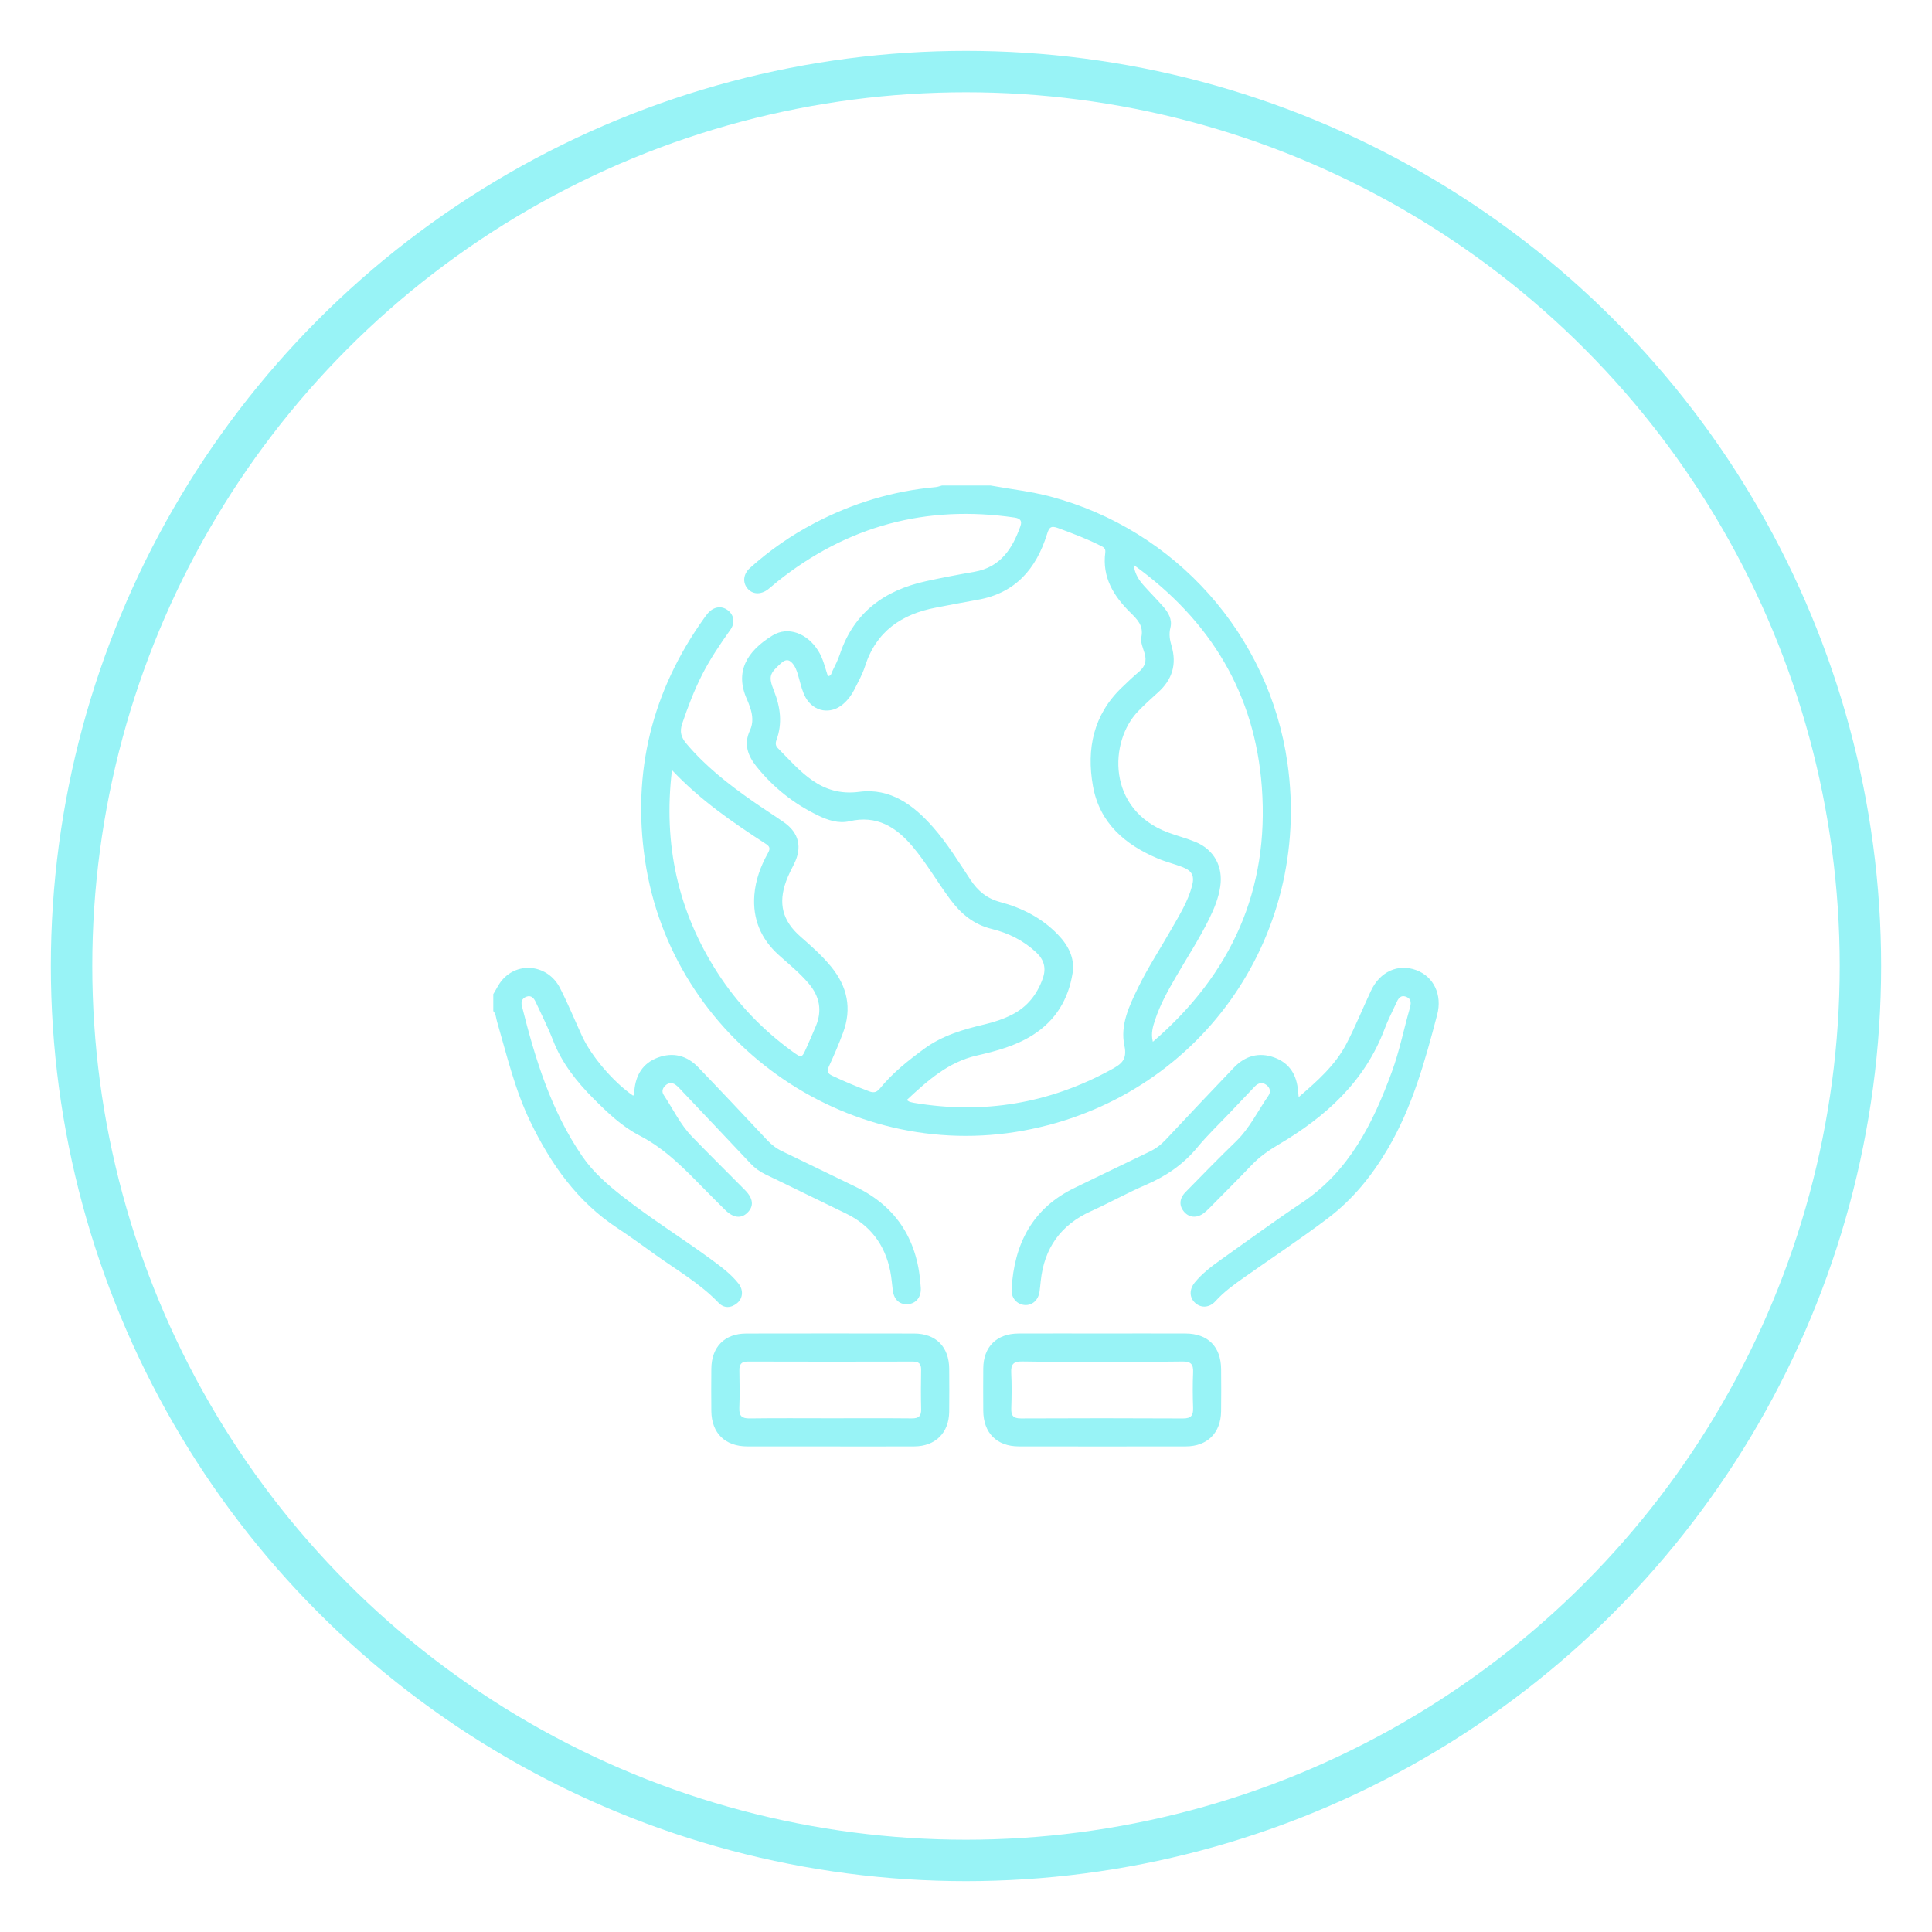 <?xml version="1.0" encoding="utf-8"?>
<!-- Generator: Adobe Illustrator 27.8.1, SVG Export Plug-In . SVG Version: 6.00 Build 0)  -->
<svg version="1.1" id="Camada_1" xmlns="http://www.w3.org/2000/svg" xmlns:xlink="http://www.w3.org/1999/xlink" x="0px" y="0px"
	 viewBox="0 0 1080 1080" style="enable-background:new 0 0 1080 1080;" xml:space="preserve">
<style type="text/css">
	.st0{fill:none;stroke:#98F3F6;stroke-width:23.155;stroke-miterlimit:10;}
	.st1{fill:#98F3F6;}
</style>
<g>
	<circle class="st0" cx="540" cy="540" r="500"/>
	<g id="JuqGA6.tif_00000166657064354353063060000009381890915624198561_">
		<g>
			<path class="st1" d="M553.76,271.41c11.13,2.04,22.39,3.23,33.39,6.15c69.94,18.54,122.35,77.34,132.54,148.93
				c13.97,98.17-50.16,187.56-147.42,205.5c-99.75,18.4-196.79-50.74-211.68-151.01c-7.35-49.53,3.94-94.68,33-135.41
				c0.71-1,1.42-2,2.24-2.91c3.12-3.49,7.34-4.15,10.76-1.73c3.65,2.59,4.57,7.06,1.7,11.1c-5.78,8.12-11.35,16.36-15.87,25.27
				c-4.43,8.74-7.89,17.85-11.04,27.13c-1.55,4.58-0.67,7.7,2.33,11.27c10.7,12.7,23.62,22.78,37.12,32.22
				c5.73,4.01,11.64,7.74,17.38,11.73c8.46,5.9,10.35,14.1,5.64,23.38c-1.58,3.11-3.18,6.24-4.37,9.5
				c-4.58,12.59-2.06,22.25,8.03,31.07c6.06,5.3,12.07,10.62,17.18,16.88c9.03,11.07,11.59,23.29,6.6,36.77
				c-2.36,6.37-5.05,12.64-7.9,18.82c-1.24,2.68-0.91,3.93,1.79,5.23c6.78,3.25,13.71,6.09,20.73,8.77
				c2.78,1.07,4.36,0.36,6.18-1.87c7.02-8.59,15.65-15.41,24.56-21.95c10.13-7.42,21.81-10.81,33.75-13.63
				c5.28-1.25,10.41-2.93,15.27-5.4c8.54-4.34,14.01-11.2,17.22-20.19c2.1-5.91,0.72-10.56-3.66-14.66
				c-7.07-6.62-15.61-10.84-24.78-13.08c-10.23-2.5-17.33-8.53-23.32-16.61c-7.18-9.68-13.19-20.2-20.98-29.45
				c-9.26-10.99-20.05-17.69-35.26-14.16c-6.18,1.44-12.17-0.61-17.74-3.3c-13.41-6.49-24.85-15.56-34.19-27.18
				c-4.85-6.03-7.39-12.54-3.71-20.36c1.92-4.08,1.53-8.54,0.04-12.82c-0.52-1.48-1.04-2.97-1.69-4.4
				c-6.97-15.38-0.25-26.93,14.29-35.81c8.69-5.31,19.4-1.18,25.51,8.59c2.73,4.37,3.81,9.34,5.38,14.17
				c1.93-0.02,2.02-1.75,2.55-2.82c1.54-3.13,3.11-6.28,4.22-9.58c7.82-23.2,24.83-35.55,47.92-40.64
				c9.03-1.99,18.13-3.71,27.25-5.3c14.55-2.54,21.22-12.87,25.69-25.47c1.06-3-0.04-4.37-3.28-4.85
				c-49.36-7.24-93.53,4.66-132.53,35.76c-1.78,1.42-3.44,2.98-5.24,4.36c-4.15,3.17-8.82,2.88-11.64-0.64
				c-2.66-3.32-2.2-7.95,1.45-11.23c10.96-9.87,22.99-18.24,36.05-25.08c21.28-11.16,43.85-18.04,67.83-20.18
				c1.18-0.11,2.32-0.58,3.48-0.88C535.58,271.41,544.67,271.41,553.76,271.41z M506.88,614.92c1.03,0.65,1.29,0.91,1.61,1
				c0.84,0.24,1.69,0.44,2.55,0.59c38.77,6.48,75.39,0.38,109.94-18.5c5.69-3.11,9.3-5.44,7.57-13.52
				c-2.47-11.52,2.7-22.25,7.72-32.53c5.52-11.32,12.45-21.84,18.67-32.76c4.41-7.72,9.15-15.32,11.44-24.04
				c1.43-5.45,0.06-8.3-5.16-10.37c-4.54-1.8-9.35-2.92-13.84-4.81c-18.54-7.78-32.76-19.96-36.43-40.66
				c-3.66-20.66,0.24-39.7,16.08-54.92c3.15-3.03,6.3-6.06,9.64-8.87c3.34-2.8,4.43-6.01,3.19-10.23c-0.89-3-2.42-6.33-1.84-9.14
				c1.36-6.48-2.3-9.95-6.21-13.81c-9.29-9.18-15.78-19.65-13.95-33.49c0.35-2.62-1.41-3.19-3.15-4.06
				c-7.5-3.76-15.33-6.69-23.2-9.6c-4.09-1.51-5.05-0.41-6.24,3.43c-6.03,19.4-17.76,32.99-38.8,36.66
				c-7.74,1.35-15.45,2.88-23.17,4.34c-19.28,3.64-33.52,13.26-39.75,32.83c-1.42,4.45-3.77,8.63-5.87,12.84
				c-1.57,3.14-3.67,5.96-6.35,8.27c-6.97,6.03-16.46,4.39-20.96-3.63c-1.81-3.23-2.63-6.83-3.63-10.35
				c-0.76-2.68-1.38-5.44-2.98-7.79c-2.02-2.96-4.13-3.84-7.23-1.01c-6.39,5.82-7.06,7.33-3.86,15.41c3.6,9.09,4.8,18.21,1.35,27.58
				c-0.62,1.7-0.45,3.16,0.72,4.34c12.65,12.8,23.89,27.37,45.55,24.52c17.38-2.29,30.31,7.29,41.27,19.73
				c8,9.09,14.31,19.39,20.95,29.45c4.1,6.21,9.14,10.44,16.65,12.44c12.1,3.23,23.17,8.86,32.05,18.01
				c5.84,6.01,9.74,13.15,8.37,21.71c-2.34,14.64-9.46,26.49-22.24,34.59c-9.62,6.09-20.45,8.99-31.32,11.47
				C530.06,593.7,518.62,603.98,506.88,614.92z M633.68,315.75c0.81,5.44,3.12,8.66,5.77,11.63c3.48,3.92,7.2,7.63,10.66,11.57
				c2.96,3.37,5.33,7.28,4.16,11.9c-0.92,3.63-0.36,6.86,0.64,10.24c3.03,10.27,0.37,18.89-7.59,26.01
				c-3.77,3.37-7.52,6.8-11.05,10.43c-16.35,16.84-17.67,55.02,16.69,67.84c5.06,1.89,10.34,3.23,15.33,5.29
				c10.42,4.31,15.5,13.79,13.85,24.89c-0.97,6.49-3.4,12.43-6.27,18.24c-5.5,11.14-12.29,21.53-18.51,32.26
				c-4.47,7.71-8.83,15.48-11.62,24c-1.21,3.69-2.5,7.42-1.29,12.32c44.05-37.9,65.13-85.07,60.94-142.25
				C701.56,388.03,677,346.99,633.68,315.75z M375.63,430.49c-4.98,41.72,3.42,79.09,25.48,113.31
				c11.11,17.23,25.09,31.79,41.66,43.85c5.4,3.92,5.42,3.93,8.04-1.94c1.78-3.99,3.53-7.98,5.22-12.01
				c3.68-8.77,2.19-16.63-3.93-23.88c-5-5.92-10.98-10.75-16.7-15.88c-10.01-8.98-14.77-20.18-13.71-33.64
				c0.66-8.31,3.47-16.02,7.51-23.26c1.2-2.15,1.54-3.58-0.89-5.16C409.86,459.89,391.69,447.53,375.63,430.49z"/>
			<path class="st1" d="M275.75,555.73c1.62-2.62,2.93-5.5,4.91-7.83c9.12-10.73,25.74-8.57,32.38,4.4
				c4.45,8.69,8.16,17.76,12.23,26.64c5.28,11.53,17.64,25.99,28.59,33.5c1.34-0.58,0.66-1.8,0.74-2.7
				c0.75-8.76,4.7-15.4,13.11-18.54c8.54-3.18,16.28-1.16,22.54,5.35c12.97,13.48,25.78,27.1,38.58,40.75
				c2.43,2.59,5.07,4.66,8.29,6.2c13.7,6.54,27.32,13.27,41,19.85c23.79,11.43,35.23,30.81,36.61,56.69
				c0.26,4.95-2.53,8.49-6.86,8.97c-4.78,0.53-8.07-2.29-8.78-7.55c-0.49-3.64-0.71-7.32-1.44-10.91
				c-3-14.83-11.19-25.68-24.94-32.29c-14.95-7.18-29.79-14.57-44.75-21.73c-3.22-1.54-5.96-3.52-8.39-6.1
				c-12.7-13.5-25.44-26.94-38.19-40.4c-1.2-1.27-2.36-2.63-3.75-3.64c-1.92-1.4-4.01-1.2-5.73,0.46c-1.51,1.46-2.15,3.31-0.9,5.21
				c5.2,7.85,9.26,16.51,15.87,23.34c9.72,10.06,19.7,19.85,29.53,29.8c4.74,4.79,5.15,9.07,1.37,12.76
				c-3.5,3.42-7.86,2.89-12.39-1.57c-3.74-3.68-7.43-7.4-11.11-11.14c-11.24-11.44-22.23-22.98-36.89-30.54
				c-9.76-5.03-17.86-12.81-25.66-20.64c-9.44-9.48-17.62-19.78-22.55-32.47c-2.84-7.31-6.41-14.34-9.71-21.46
				c-1.02-2.2-2.53-4.01-5.29-2.95c-2.28,0.87-3.03,2.75-2.44,5.13c7.42,29.56,16.25,58.51,33.77,84.07
				c6.16,8.98,14.16,15.87,22.55,22.46c16.1,12.62,33.51,23.41,49.98,35.53c5.36,3.94,10.7,7.92,14.84,13.2
				c2.8,3.57,2.45,8.15-0.75,10.84c-3.43,2.88-7.37,3.05-10.42-0.13c-10.28-10.73-23.04-18.11-34.97-26.61
				c-7.11-5.07-14.14-10.27-21.44-15.07c-22.53-14.79-37.28-35.7-48.84-59.6c-8.69-17.95-13.11-37.13-18.63-56.03
				c-0.57-1.96-0.58-4.16-2.07-5.81C275.75,562.02,275.75,558.88,275.75,555.73z"/>
			<path class="st1" d="M725.98,613.27c10.63-9.13,20.55-17.95,26.75-29.92c4.97-9.6,9.05-19.66,13.63-29.46
				c5.03-10.77,15.16-15.35,25.32-11.59c9.76,3.62,14.65,13.78,11.72,24.93c-6.84,26.01-13.92,51.84-27.85,75.35
				c-8.88,15-19.46,28-33.36,38.51c-15.2,11.5-31.1,21.99-46.65,32.97c-5.71,4.03-11.38,8.09-16.11,13.34
				c-3.32,3.67-7.92,3.92-11.2,1.05c-3.42-2.99-3.57-7.65-0.23-11.67c4.05-4.88,9.04-8.74,14.18-12.39
				c15.11-10.71,30.05-21.68,45.45-31.95c26.67-17.78,39.95-44.67,50.45-73.34c4.19-11.43,6.6-23.51,9.95-35.26
				c0.8-2.8,1.19-5.4-1.98-6.63c-3.37-1.3-4.58,1.38-5.7,3.85c-2.08,4.61-4.47,9.11-6.24,13.84
				c-11.04,29.58-32.92,49.26-59.22,64.82c-5.62,3.32-10.81,6.92-15.31,11.65c-6.74,7.1-13.69,14-20.56,20.97
				c-1.84,1.87-3.65,3.79-5.65,5.46c-3.87,3.22-8.3,3.08-11.25-0.17c-3.09-3.41-3.02-7.52,0.6-11.23
				c9.29-9.5,18.56-19.02,28.12-28.25c7.68-7.42,12.21-16.96,18.15-25.56c1.54-2.23,1.04-4.45-1-6.05c-2.31-1.8-4.63-1.19-6.56,0.82
				c-4.6,4.79-9.16,9.63-13.73,14.45c-6.13,6.47-12.64,12.64-18.29,19.5c-7.87,9.55-17.53,16.17-28.82,21.02
				c-10.41,4.48-20.35,10.05-30.68,14.72c-17.02,7.68-26.25,20.74-28.14,39.18c-0.2,1.91-0.39,3.83-0.65,5.73
				c-0.65,4.82-4.12,7.93-8.39,7.55c-4.33-0.38-7.51-3.96-7.24-8.74c1.42-25.41,11.58-45.4,35.45-56.85
				c13.85-6.65,27.62-13.46,41.49-20.05c3.55-1.68,6.51-3.88,9.18-6.74c12.67-13.53,25.38-27.01,38.2-40.39
				c6.24-6.52,13.92-8.72,22.49-5.62c8.66,3.13,12.7,9.91,13.32,18.91C725.68,610.84,725.8,611.64,725.98,613.27z"/>
			<path class="st1" d="M463.89,808.57c-15.38,0-30.76,0.03-46.14-0.01c-12.45-0.03-19.98-7.43-20.11-19.78
				c-0.08-7.86-0.08-15.73,0-23.6c0.12-12.29,7.4-19.71,19.54-19.73c31.29-0.06,62.57-0.06,93.86,0
				c12.16,0.02,19.47,7.45,19.57,19.68c0.06,8.04,0.09,16.08-0.01,24.12c-0.14,11.73-7.72,19.25-19.51,19.3
				C495.35,808.62,479.62,808.57,463.89,808.57z M464.1,792.83c15.19,0,30.39-0.09,45.58,0.06c3.83,0.04,5.35-1.24,5.25-5.14
				c-0.19-7.33-0.15-14.67-0.02-22c0.06-3.37-1.26-4.63-4.64-4.62c-30.74,0.07-61.47,0.09-92.21-0.01c-3.8-0.01-4.81,1.65-4.74,5.08
				c0.14,6.98,0.22,13.98-0.03,20.95c-0.15,4.31,1.36,5.82,5.75,5.76C434.06,792.7,449.08,792.83,464.1,792.83z"/>
			<path class="st1" d="M616.03,745.43c15.56,0,31.11-0.05,46.67,0.01c12.53,0.05,19.79,7.32,19.91,19.9
				c0.07,7.86,0.1,15.73-0.01,23.6c-0.16,12.09-7.69,19.59-19.75,19.61c-31.11,0.05-62.22,0.04-93.33,0
				c-12.36-0.02-19.8-7.55-19.87-19.99c-0.05-7.87-0.06-15.73,0-23.6c0.1-12.13,7.49-19.47,19.72-19.52
				C584.92,745.38,600.48,745.43,616.03,745.43z M615.97,761.17c-14.84,0-29.69,0.19-44.53-0.1c-4.97-0.1-6.4,1.62-6.16,6.36
				c0.34,6.62,0.24,13.27,0.03,19.9c-0.13,3.97,1.1,5.6,5.35,5.58c30.21-0.14,60.42-0.15,90.64,0.01c4.49,0.02,5.79-1.67,5.65-5.86
				c-0.23-6.63-0.28-13.28,0.01-19.9c0.2-4.5-1.25-6.15-5.93-6.07C646.01,761.33,630.99,761.17,615.97,761.17z"/>
		</g>
	</g>
</g>
</svg>
